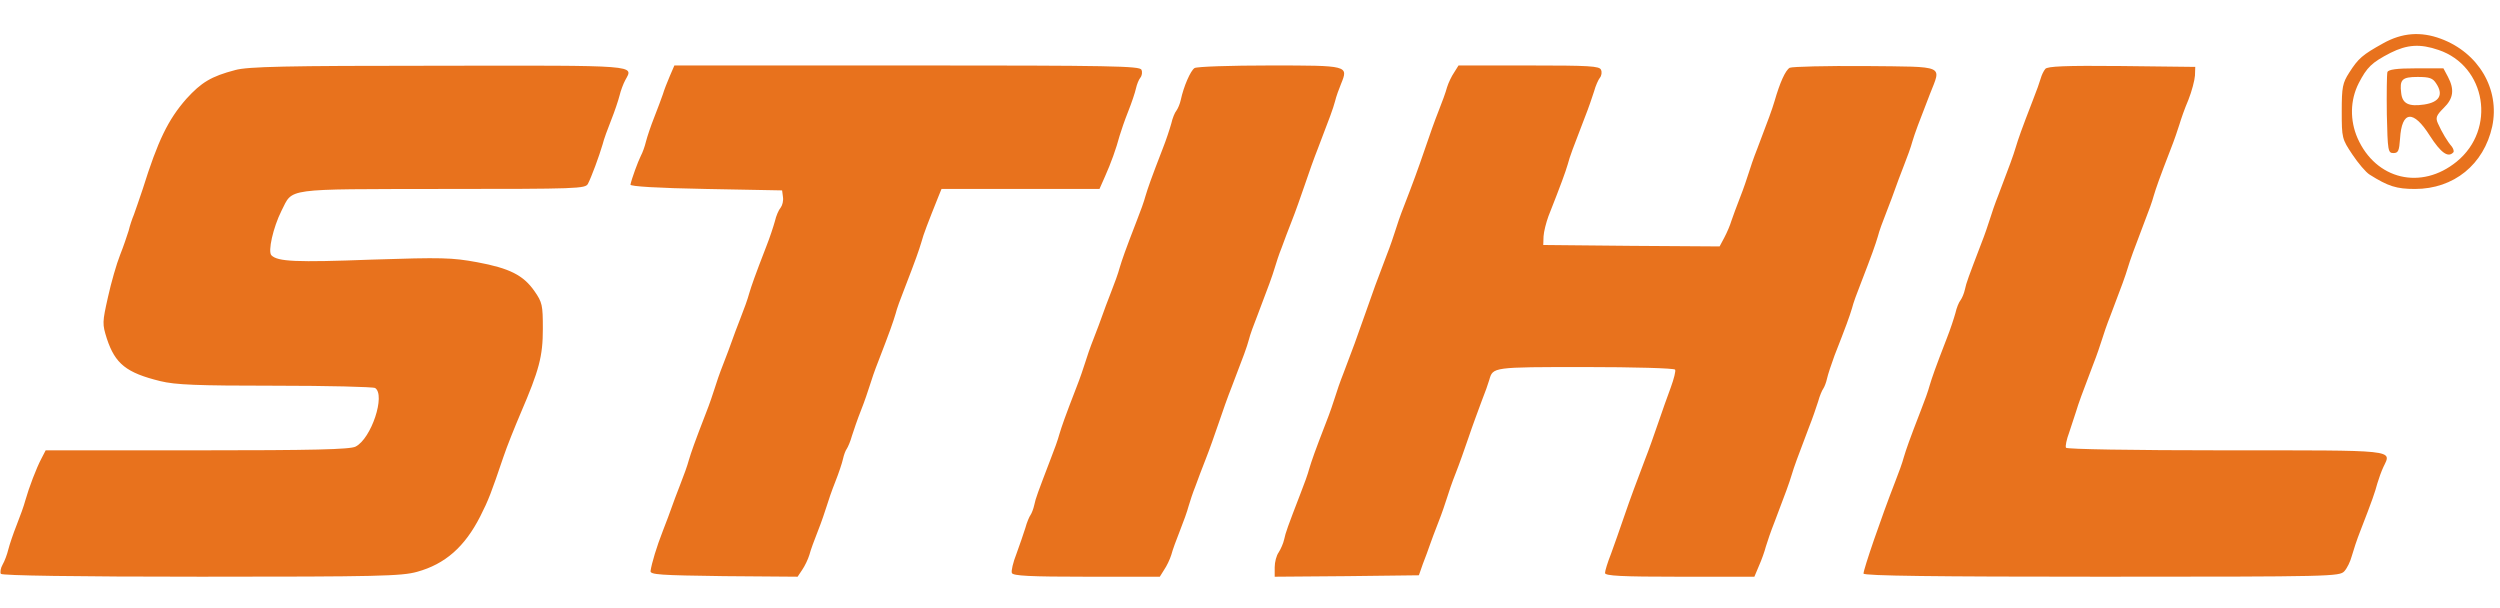 <svg height="608" viewBox="20.2 9.1 870.4 189.9" width="2500" xmlns="http://www.w3.org/2000/svg"><g fill="#e8721d"><path d="m849.9 13.3c-7.2 4-8.6 5.2-11.8 10.2-2.3 3.6-2.6 5-2.6 13.5 0 9.3.1 9.6 3.7 15 2 3 4.7 6.2 6 7 6.5 4.1 9.4 5 15.8 5 13.5 0 24-8.5 26.9-21.8 2.7-12.9-4.7-25.6-17.9-30.5-7-2.6-13.5-2.1-20.1 1.6zm19.3 2.3c16.6 5.6 20.2 27.6 6.3 38.9-12.3 10-28.1 6.3-34.5-8.2-2.7-6.2-2.6-13.2.4-19.1 2.9-5.6 4.5-7.2 11.1-10.6 5.8-2.9 10.3-3.2 16.7-1z"/><path d="m851.4 23.3c-.2.7-.3 7.4-.2 14.8.3 12.6.4 13.4 2.3 13.4 1.7 0 2-.8 2.3-5 .6-9.8 4.6-10.2 10.4-1 3.8 5.9 6.3 7.7 8.1 5.8.4-.3.1-1.3-.5-2.1-1.5-1.7-3.4-4.9-4.8-8-.9-2-.6-2.8 2-5.4 3.4-3.3 3.8-6.4 1.5-10.8l-1.6-3h-9.5c-6.8 0-9.6.4-10 1.3zm17 4c2.6 3.9 1.1 6.5-4.2 7.3-5.4.8-7.6-.3-8-4-.6-4.7.3-5.6 5.7-5.6 4.2 0 5.3.4 6.5 2.3zm-766.3-4.7c-8.4 2.2-11.8 4.3-17 10-6.4 7.3-9.9 14.5-15.2 31.4-1.2 3.6-2.6 7.6-3.1 9-.6 1.4-1.4 3.8-1.8 5.5-.5 1.6-1.8 5.5-3 8.5s-3.1 9.6-4.2 14.6c-2 8.9-2 9.4-.4 14.5 2.9 8.8 6.8 11.9 18.6 14.8 5.3 1.3 12.8 1.6 40 1.6 18.4 0 34.1.4 34.8.8 3.7 2.4-1.3 17.6-6.8 20.4-1.9 1-14.8 1.3-55.2 1.3h-52.7l-1.5 2.9c-1.7 3.2-4.3 10-5.6 14.6-.4 1.6-1.8 5.5-3 8.5s-2.5 6.9-2.9 8.5c-.4 1.7-1.3 4.1-2 5.3s-.9 2.7-.6 3.2c.4.6 25.7 1 69.7 1 61.7 0 69.8-.2 75.2-1.7 9.8-2.7 16.6-8.7 22-19.3 2.9-5.7 3.9-8.4 8-20.5 1.3-3.9 4.1-10.8 6.1-15.5 6.4-14.9 7.7-19.7 7.7-29.3 0-8.3-.2-9.2-2.9-13.1-3.9-5.6-8.7-8-20-10.1-8.7-1.6-12.2-1.7-36.7-.9-26.4 1-32.7.7-34.9-1.5-1.3-1.3.6-9.7 3.5-15.5 4.1-8 .3-7.5 56-7.6 47.3 0 49.8-.1 50.7-1.8 1.2-2.3 3.9-9.6 5.1-13.7.4-1.7 1.8-5.5 3-8.5s2.5-6.9 2.9-8.5c.4-1.7 1.3-4.1 2-5.4 2.9-5.3 5.4-5.1-65.1-5-53.6 0-66.3.3-70.7 1.5zm151.3 2.1c-.9 2.1-2 4.9-2.4 6.3-.5 1.4-1.8 5-3 8s-2.5 6.9-2.9 8.5c-.4 1.7-1.2 3.9-1.8 5-1 2-3.2 8-3.6 10-.1.6 9.4 1.2 26.3 1.5l26.5.5.3 2.3c.2 1.3-.2 2.9-.8 3.7-.7.8-1.6 2.9-2 4.7-.5 1.8-1.8 5.8-3 8.8-4.1 10.6-5.1 13.5-6 16.5-.4 1.6-1.8 5.5-3 8.5s-2.5 6.6-3 8-1.8 5-3 8-2.5 6.8-3 8.5c-.5 1.6-1.8 5.5-3 8.5-4.1 10.6-5.1 13.5-6 16.5-.4 1.6-1.8 5.5-3 8.5s-2.5 6.6-3 8-1.8 5-3 8c-2.2 5.6-3.9 11.3-4.3 14-.2 1.3 3.3 1.5 25.5 1.8l25.7.2 1.6-2.4c.9-1.3 2-3.6 2.5-5.2.4-1.6 1.8-5.4 3-8.4s2.5-6.9 3-8.5c.5-1.7 1.8-5.5 3-8.5s2.4-6.6 2.7-8 .9-3 1.3-3.5c.4-.6 1.3-2.6 1.8-4.5.6-1.9 2-6 3.2-9s2.5-6.9 3-8.5c.5-1.7 1.8-5.5 3-8.5 4.1-10.6 5.1-13.5 6-16.5.4-1.7 1.8-5.5 3-8.5 4.1-10.6 5.1-13.5 6-16.5.7-2.7 2.3-6.8 5.9-15.8l1.1-2.7h55l1.9-4.3c2.1-4.7 3.9-9.7 5.1-14.2.5-1.7 1.8-5.5 3-8.5s2.4-6.6 2.7-8 1-3.1 1.5-3.7c.6-.7.8-2 .4-2.8-.5-1.3-10.2-1.5-81.6-1.5h-81zm182.7-2.8c-1.4.9-3.8 6.4-4.8 11.1-.3 1.4-1 3-1.5 3.7-.6.7-1.4 2.7-1.8 4.5-.5 1.8-1.8 5.8-3 8.8-4.1 10.6-5.1 13.5-6 16.5-.4 1.6-1.8 5.5-3 8.5-4.1 10.6-5.1 13.5-6 16.5-.4 1.6-1.8 5.5-3 8.5s-2.5 6.6-3 8-1.8 5-3 8-2.5 6.8-3 8.5c-.5 1.6-1.8 5.5-3 8.5-4.1 10.6-5.1 13.5-6 16.5-.4 1.6-1.8 5.5-3 8.5-4.5 11.8-5.2 13.6-5.7 16-.3 1.4-.9 2.9-1.3 3.5-.4.5-1.3 2.6-1.8 4.5-.6 1.9-2 6-3.1 9-1.2 3-1.9 6.1-1.6 6.7.3 1 6.5 1.3 25.9 1.3h25.6l1.5-2.4c.9-1.3 2-3.6 2.5-5.2.4-1.6 1.8-5.4 3-8.4s2.6-6.9 3-8.5c.5-1.7 1.5-4.8 2.4-7 .8-2.2 2.4-6.5 3.6-9.5s3.2-8.7 4.5-12.5c1.3-3.9 3.3-9.5 4.5-12.5 4.4-11.5 5.2-13.6 6-16.5.4-1.7 1.8-5.5 3-8.5 4-10.5 5.1-13.5 6-16.5.5-1.7 1.5-4.8 2.4-7 .8-2.2 2.4-6.5 3.6-9.5s3.2-8.7 4.5-12.5c1.3-3.9 3.3-9.5 4.5-12.5 4.4-11.5 5.2-13.6 6-16.5.4-1.7 1.4-4.4 2.1-6.1 2.6-6.4 2.6-6.4-24.8-6.4-13.6 0-25.4.4-26.2.9zm90.4 1.5c-.9 1.3-2 3.6-2.5 5.2-.4 1.6-1.8 5.4-3 8.4s-3.2 8.6-4.5 12.5c-2.7 7.9-4.4 12.5-7.5 20.5-1.2 3-2.5 6.8-3 8.5-.5 1.6-1.8 5.5-3 8.5-3.3 8.6-4.9 13-7.5 20.5-2.8 8-4.5 12.7-7.5 20.5-1.2 3-2.5 6.8-3 8.5-.5 1.6-1.8 5.5-3 8.5-4.1 10.6-5.1 13.5-6 16.5-.4 1.6-1.8 5.5-3 8.5-4.5 11.7-5.2 13.6-5.7 16-.3 1.4-1.2 3.4-1.9 4.5-.8 1.1-1.4 3.4-1.4 5.2v3.3l25.1-.2 25.1-.3 1.4-4c.9-2.2 1.9-5.1 2.4-6.5s1.8-5 3-8 2.5-6.9 3-8.5c.5-1.7 1.8-5.5 3-8.5s3.2-8.7 4.5-12.5c1.3-3.9 3.4-9.5 4.5-12.5 1.2-3 2.4-6.4 2.7-7.5 1.3-4.5 1-4.5 33.4-4.5 16.9 0 31 .4 31.3.9.3.4-.4 3.2-1.5 6.2s-3.1 8.5-4.4 12.4c-1.3 3.8-3.3 9.5-4.5 12.5-3.2 8.5-4.9 12.9-7.5 20.5-1.3 3.8-3.3 9.5-4.4 12.5-1.2 3-2.1 6-2.1 6.7 0 1 5.7 1.3 26 1.3h26l1.6-3.8c.9-2 2-5.1 2.4-6.7.5-1.7 1.8-5.5 3-8.5 4-10.5 5.1-13.5 6-16.5s1.9-5.7 6-16.5c1.2-3 2.6-7.1 3.2-9 .5-1.9 1.4-4 1.8-4.5.4-.6 1-2.1 1.3-3.5s1.5-5 2.6-8c4-10.2 5.2-13.5 6.1-16.5.4-1.7 1.8-5.5 3-8.5 4.1-10.6 5.1-13.5 6-16.5.4-1.7 1.8-5.5 3-8.5s2.5-6.6 3-8 1.8-5 3-8 2.6-6.9 3-8.5c.9-3 2.2-6.5 6.1-16.5 4-10.3 5.9-9.5-22.4-9.8-13.7-.1-25.5.2-26.4.6-1.5.9-3.4 5.1-5.3 11.7-.9 3-2 6-6 16.5-1.2 3-2.5 6.8-3 8.5-.5 1.6-1.8 5.5-3 8.5s-2.5 6.7-3 8.1c-.4 1.4-1.5 4-2.4 5.7l-1.7 3.2-30.7-.2-30.7-.3.1-3c.1-1.7.9-4.8 1.7-7 4.5-11.4 5.9-15.3 6.7-18 .8-3 1.8-5.6 6-16.5 1.2-3 2.6-7.1 3.2-9 .5-1.9 1.5-4.1 2-4.7.6-.7.8-2 .4-2.8-.5-1.3-4.1-1.5-25-1.5h-24.6zm205.8-1.2c-.6.7-1.3 2.2-1.6 3.3s-1.5 4.5-2.7 7.5c-4.1 10.6-5.1 13.5-6 16.5s-2 6-6 16.5c-1.2 3-2.5 6.8-3 8.5-.5 1.6-1.8 5.5-3 8.5-4.5 11.8-5.2 13.6-5.7 16-.3 1.4-1 3-1.5 3.7-.6.7-1.4 2.7-1.8 4.5-.5 1.8-1.8 5.8-3 8.8-4.1 10.6-5.1 13.5-6 16.5-.4 1.6-1.8 5.5-3 8.5-4.1 10.6-5.1 13.5-6 16.5-.4 1.6-1.8 5.5-3 8.5-4.9 12.6-11 30.4-11 31.9 0 .8 25.2 1.1 82.8 1.1 80.6 0 82.9-.1 84.6-1.9 1-1.1 2.1-3.4 2.6-5.3.5-1.8 1.8-5.8 3-8.8 4.2-10.8 5.1-13.5 5.9-16.5.5-1.7 1.4-4.2 2.1-5.7 2.9-6.1 5.4-5.8-54.9-5.8-33 0-55.2-.4-55.6-.9-.3-.5.2-2.9 1.1-5.3.8-2.4 1.9-5.7 2.4-7.3.9-3 2-6 6-16.5 1.2-3 2.5-6.9 3-8.5.5-1.7 1.8-5.5 3-8.5 4-10.5 5.1-13.5 6-16.5s2-6 6-16.5c1.2-3 2.6-6.9 3-8.5.9-3 1.9-5.9 6-16.5 1.2-3 2.5-6.9 3-8.5.5-1.7 1.8-5.5 3.1-8.5 1.2-3 2.2-6.9 2.3-8.5l.1-3-25.6-.3c-19.8-.2-25.9.1-26.6 1z"/></g></svg>